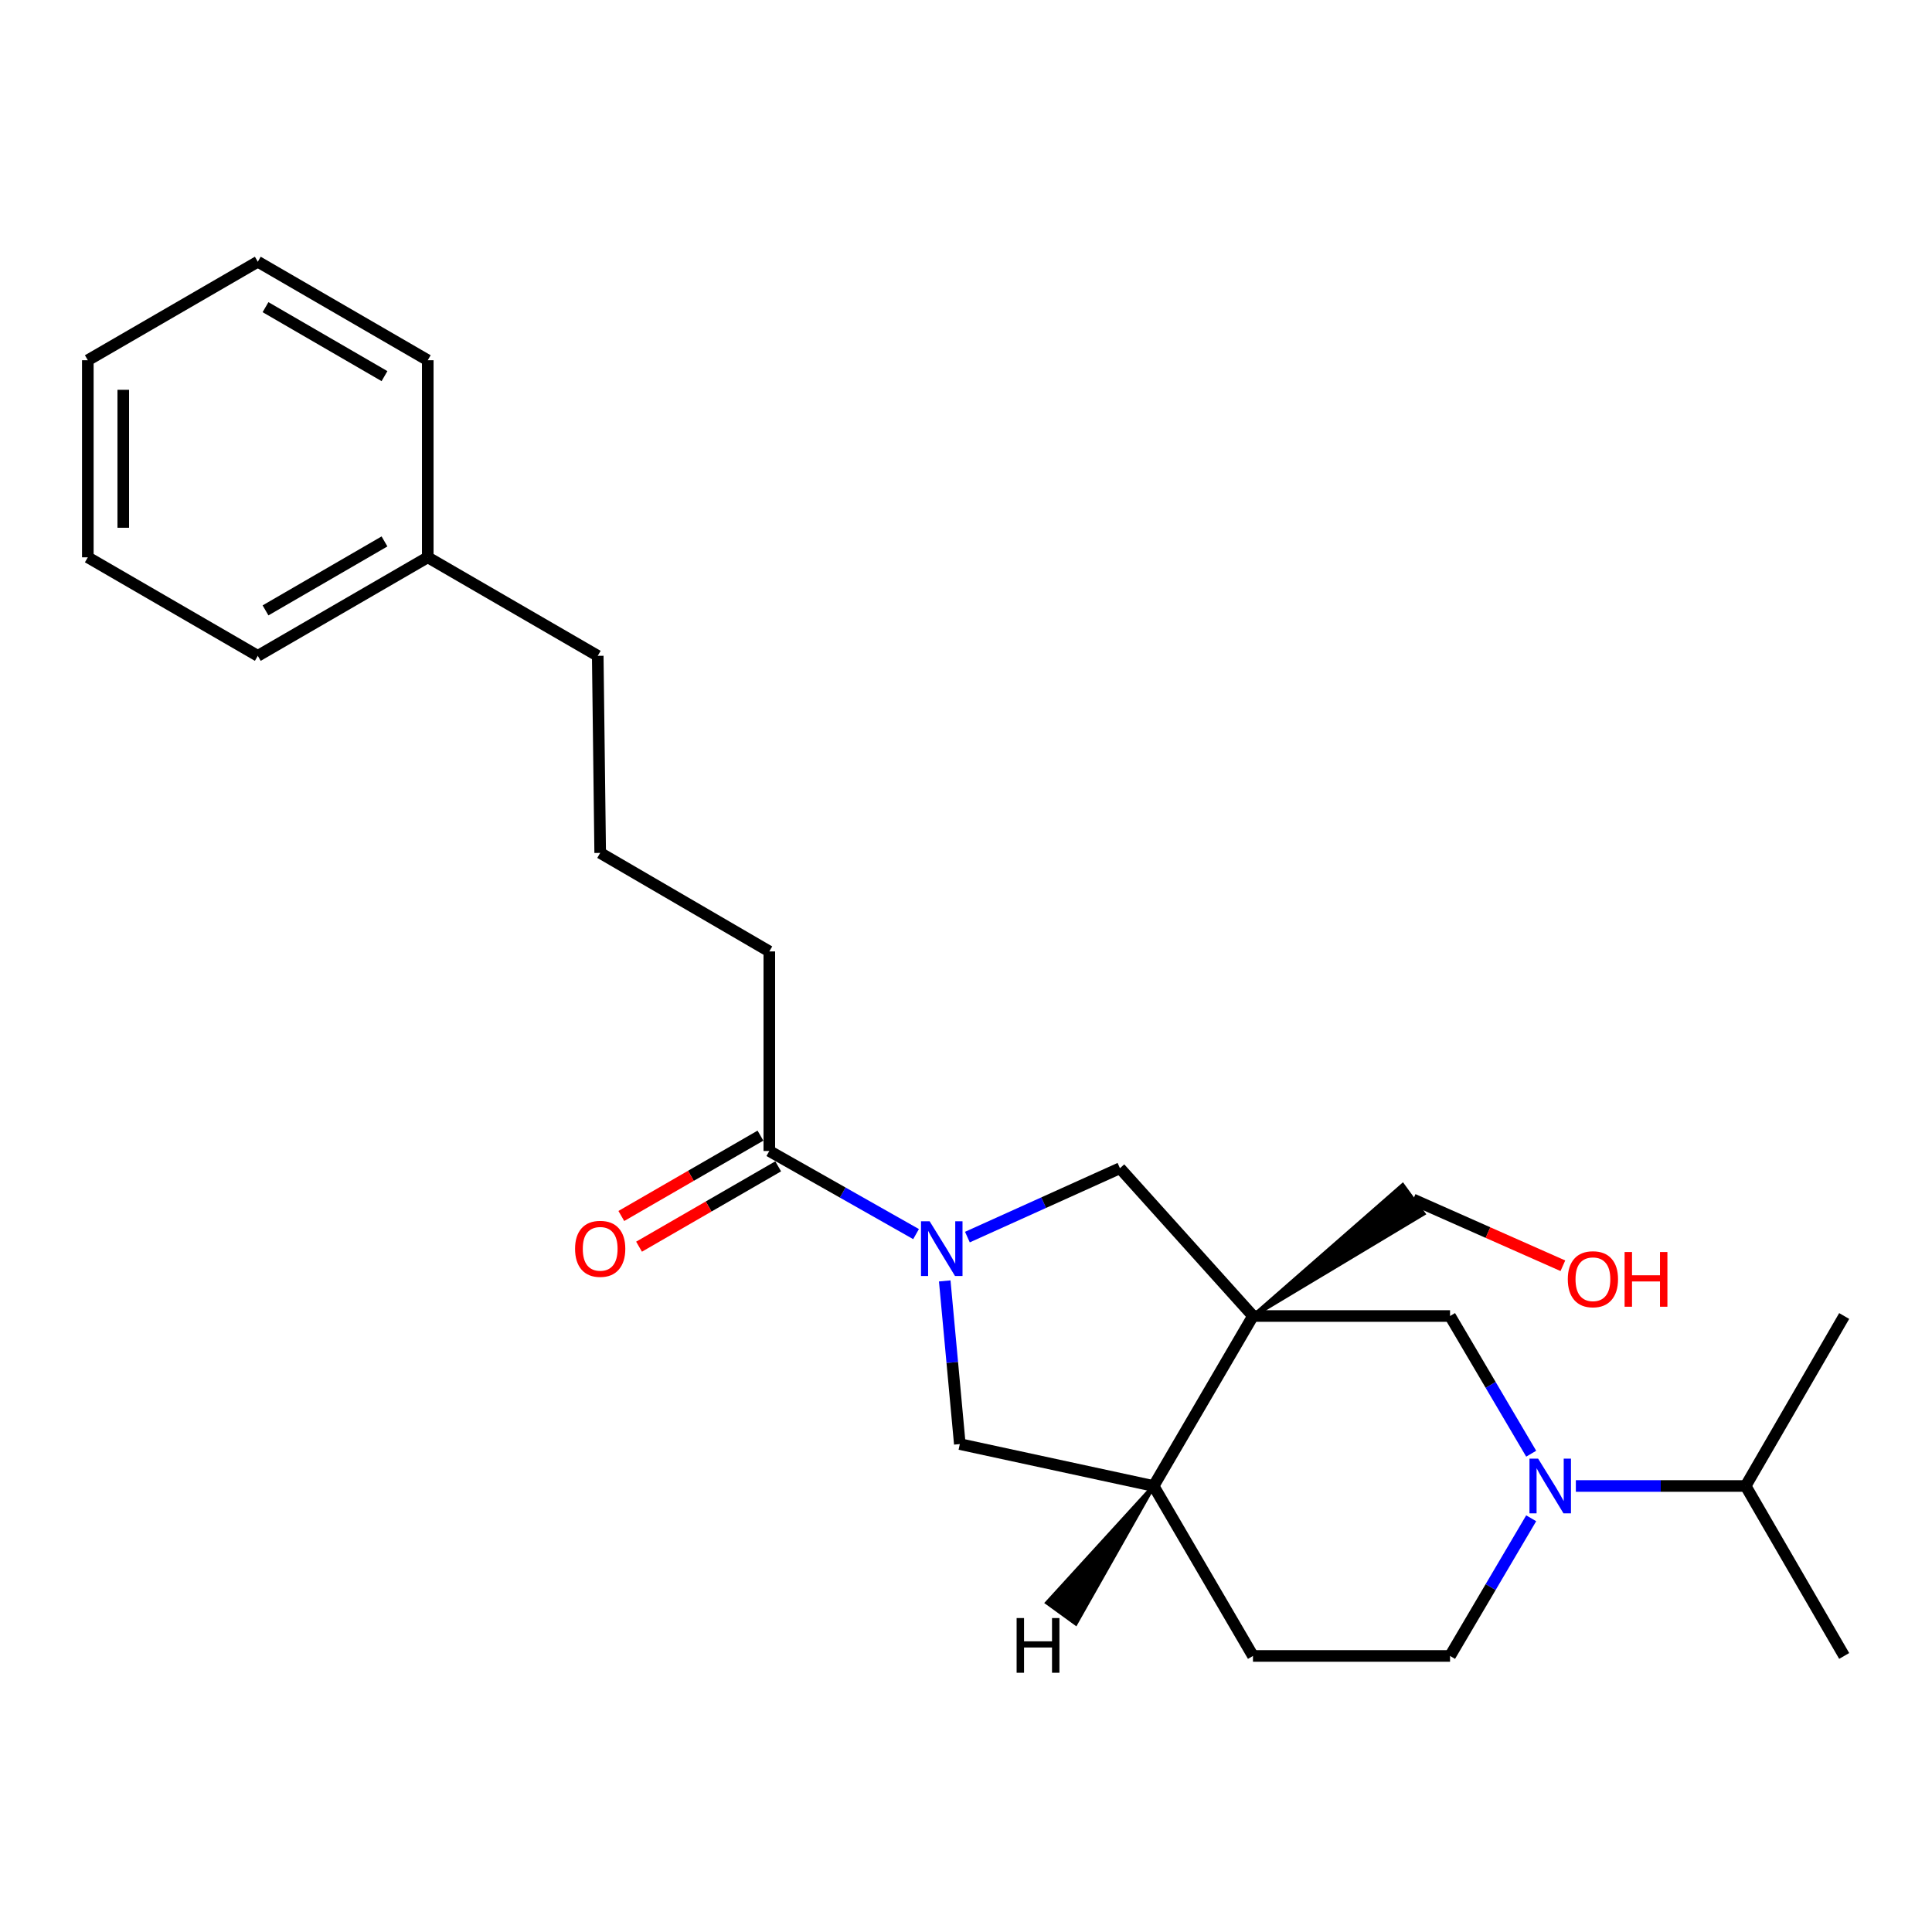 <?xml version='1.0' encoding='iso-8859-1'?>
<svg version='1.1' baseProfile='full'
              xmlns='http://www.w3.org/2000/svg'
                      xmlns:rdkit='http://www.rdkit.org/xml'
                      xmlns:xlink='http://www.w3.org/1999/xlink'
                  xml:space='preserve'
width='1000px' height='1000px' viewBox='0 0 1000 1000'>
<!-- END OF HEADER -->
<rect style='opacity:1.0;fill:#FFFFFF;stroke:none' width='1000' height='1000' x='0' y='0'> </rect>
<path class='bond-2' d='M 648.536,681.164 L 579.685,604.669' style='fill:none;fill-rule:evenodd;stroke:#000000;stroke-width:6px;stroke-linecap:butt;stroke-linejoin:miter;stroke-opacity:1' />
<path class='bond-3' d='M 648.536,681.164 L 750.542,681.164' style='fill:none;fill-rule:evenodd;stroke:#000000;stroke-width:6px;stroke-linecap:butt;stroke-linejoin:miter;stroke-opacity:1' />
<path class='bond-5' d='M 648.536,681.164 L 597.114,769.146' style='fill:none;fill-rule:evenodd;stroke:#000000;stroke-width:6px;stroke-linecap:butt;stroke-linejoin:miter;stroke-opacity:1' />
<path class='bond-11' d='M 648.536,681.164 L 736.821,628.23 L 726.022,613.398 Z' style='fill:#000000;fill-rule:evenodd;fill-opacity:1;stroke:#000000;stroke-width:2px;stroke-linecap:butt;stroke-linejoin:miter;stroke-opacity:1;' />
<path class='bond-0' d='M 500.723,640.315 L 540.204,622.492' style='fill:none;fill-rule:evenodd;stroke:#0000FF;stroke-width:6px;stroke-linecap:butt;stroke-linejoin:miter;stroke-opacity:1' />
<path class='bond-0' d='M 540.204,622.492 L 579.685,604.669' style='fill:none;fill-rule:evenodd;stroke:#000000;stroke-width:6px;stroke-linecap:butt;stroke-linejoin:miter;stroke-opacity:1' />
<path class='bond-4' d='M 474.149,638.77 L 436.173,617.26' style='fill:none;fill-rule:evenodd;stroke:#0000FF;stroke-width:6px;stroke-linecap:butt;stroke-linejoin:miter;stroke-opacity:1' />
<path class='bond-4' d='M 436.173,617.26 L 398.197,595.751' style='fill:none;fill-rule:evenodd;stroke:#000000;stroke-width:6px;stroke-linecap:butt;stroke-linejoin:miter;stroke-opacity:1' />
<path class='bond-24' d='M 488.996,663.005 L 492.898,705.23' style='fill:none;fill-rule:evenodd;stroke:#0000FF;stroke-width:6px;stroke-linecap:butt;stroke-linejoin:miter;stroke-opacity:1' />
<path class='bond-24' d='M 492.898,705.23 L 496.8,747.456' style='fill:none;fill-rule:evenodd;stroke:#000000;stroke-width:6px;stroke-linecap:butt;stroke-linejoin:miter;stroke-opacity:1' />
<path class='bond-1' d='M 792.542,752.433 L 771.542,716.798' style='fill:none;fill-rule:evenodd;stroke:#0000FF;stroke-width:6px;stroke-linecap:butt;stroke-linejoin:miter;stroke-opacity:1' />
<path class='bond-1' d='M 771.542,716.798 L 750.542,681.164' style='fill:none;fill-rule:evenodd;stroke:#000000;stroke-width:6px;stroke-linecap:butt;stroke-linejoin:miter;stroke-opacity:1' />
<path class='bond-10' d='M 815.66,769.146 L 859.601,769.146' style='fill:none;fill-rule:evenodd;stroke:#0000FF;stroke-width:6px;stroke-linecap:butt;stroke-linejoin:miter;stroke-opacity:1' />
<path class='bond-10' d='M 859.601,769.146 L 903.542,769.146' style='fill:none;fill-rule:evenodd;stroke:#000000;stroke-width:6px;stroke-linecap:butt;stroke-linejoin:miter;stroke-opacity:1' />
<path class='bond-25' d='M 792.541,785.858 L 771.542,821.488' style='fill:none;fill-rule:evenodd;stroke:#0000FF;stroke-width:6px;stroke-linecap:butt;stroke-linejoin:miter;stroke-opacity:1' />
<path class='bond-25' d='M 771.542,821.488 L 750.542,857.117' style='fill:none;fill-rule:evenodd;stroke:#000000;stroke-width:6px;stroke-linecap:butt;stroke-linejoin:miter;stroke-opacity:1' />
<path class='bond-8' d='M 393.61,587.807 L 357.602,608.601' style='fill:none;fill-rule:evenodd;stroke:#000000;stroke-width:6px;stroke-linecap:butt;stroke-linejoin:miter;stroke-opacity:1' />
<path class='bond-8' d='M 357.602,608.601 L 321.594,629.395' style='fill:none;fill-rule:evenodd;stroke:#FF0000;stroke-width:6px;stroke-linecap:butt;stroke-linejoin:miter;stroke-opacity:1' />
<path class='bond-8' d='M 402.785,603.694 L 366.776,624.488' style='fill:none;fill-rule:evenodd;stroke:#000000;stroke-width:6px;stroke-linecap:butt;stroke-linejoin:miter;stroke-opacity:1' />
<path class='bond-8' d='M 366.776,624.488 L 330.768,645.282' style='fill:none;fill-rule:evenodd;stroke:#FF0000;stroke-width:6px;stroke-linecap:butt;stroke-linejoin:miter;stroke-opacity:1' />
<path class='bond-12' d='M 398.197,595.751 L 398.197,492.46' style='fill:none;fill-rule:evenodd;stroke:#000000;stroke-width:6px;stroke-linecap:butt;stroke-linejoin:miter;stroke-opacity:1' />
<path class='bond-6' d='M 597.114,769.146 L 496.8,747.456' style='fill:none;fill-rule:evenodd;stroke:#000000;stroke-width:6px;stroke-linecap:butt;stroke-linejoin:miter;stroke-opacity:1' />
<path class='bond-9' d='M 597.114,769.146 L 648.536,857.117' style='fill:none;fill-rule:evenodd;stroke:#000000;stroke-width:6px;stroke-linecap:butt;stroke-linejoin:miter;stroke-opacity:1' />
<path class='bond-27' d='M 597.114,769.146 L 541.97,829.567 L 556.823,840.337 Z' style='fill:#000000;fill-rule:evenodd;fill-opacity:1;stroke:#000000;stroke-width:2px;stroke-linecap:butt;stroke-linejoin:miter;stroke-opacity:1;' />
<path class='bond-7' d='M 750.542,857.117 L 648.536,857.117' style='fill:none;fill-rule:evenodd;stroke:#000000;stroke-width:6px;stroke-linecap:butt;stroke-linejoin:miter;stroke-opacity:1' />
<path class='bond-17' d='M 903.542,769.146 L 954.545,681.164' style='fill:none;fill-rule:evenodd;stroke:#000000;stroke-width:6px;stroke-linecap:butt;stroke-linejoin:miter;stroke-opacity:1' />
<path class='bond-18' d='M 903.542,769.146 L 954.545,857.117' style='fill:none;fill-rule:evenodd;stroke:#000000;stroke-width:6px;stroke-linecap:butt;stroke-linejoin:miter;stroke-opacity:1' />
<path class='bond-13' d='M 731.421,620.814 L 770.183,637.985' style='fill:none;fill-rule:evenodd;stroke:#000000;stroke-width:6px;stroke-linecap:butt;stroke-linejoin:miter;stroke-opacity:1' />
<path class='bond-13' d='M 770.183,637.985 L 808.944,655.156' style='fill:none;fill-rule:evenodd;stroke:#FF0000;stroke-width:6px;stroke-linecap:butt;stroke-linejoin:miter;stroke-opacity:1' />
<path class='bond-15' d='M 398.197,492.46 L 310.654,441.466' style='fill:none;fill-rule:evenodd;stroke:#000000;stroke-width:6px;stroke-linecap:butt;stroke-linejoin:miter;stroke-opacity:1' />
<path class='bond-14' d='M 221.408,288.467 L 309.39,339.46' style='fill:none;fill-rule:evenodd;stroke:#000000;stroke-width:6px;stroke-linecap:butt;stroke-linejoin:miter;stroke-opacity:1' />
<path class='bond-19' d='M 221.408,288.467 L 133.436,339.46' style='fill:none;fill-rule:evenodd;stroke:#000000;stroke-width:6px;stroke-linecap:butt;stroke-linejoin:miter;stroke-opacity:1' />
<path class='bond-19' d='M 199.012,280.243 L 137.431,315.938' style='fill:none;fill-rule:evenodd;stroke:#000000;stroke-width:6px;stroke-linecap:butt;stroke-linejoin:miter;stroke-opacity:1' />
<path class='bond-20' d='M 221.408,288.467 L 221.408,186.46' style='fill:none;fill-rule:evenodd;stroke:#000000;stroke-width:6px;stroke-linecap:butt;stroke-linejoin:miter;stroke-opacity:1' />
<path class='bond-16' d='M 310.654,441.466 L 309.39,339.46' style='fill:none;fill-rule:evenodd;stroke:#000000;stroke-width:6px;stroke-linecap:butt;stroke-linejoin:miter;stroke-opacity:1' />
<path class='bond-22' d='M 133.436,339.46 L 45.455,288.467' style='fill:none;fill-rule:evenodd;stroke:#000000;stroke-width:6px;stroke-linecap:butt;stroke-linejoin:miter;stroke-opacity:1' />
<path class='bond-21' d='M 221.408,186.46 L 133.436,135.467' style='fill:none;fill-rule:evenodd;stroke:#000000;stroke-width:6px;stroke-linecap:butt;stroke-linejoin:miter;stroke-opacity:1' />
<path class='bond-21' d='M 199.012,194.684 L 137.431,158.988' style='fill:none;fill-rule:evenodd;stroke:#000000;stroke-width:6px;stroke-linecap:butt;stroke-linejoin:miter;stroke-opacity:1' />
<path class='bond-23' d='M 133.436,135.467 L 45.455,186.46' style='fill:none;fill-rule:evenodd;stroke:#000000;stroke-width:6px;stroke-linecap:butt;stroke-linejoin:miter;stroke-opacity:1' />
<path class='bond-26' d='M 45.455,288.467 L 45.455,186.46' style='fill:none;fill-rule:evenodd;stroke:#000000;stroke-width:6px;stroke-linecap:butt;stroke-linejoin:miter;stroke-opacity:1' />
<path class='bond-26' d='M 63.801,273.166 L 63.801,201.761' style='fill:none;fill-rule:evenodd;stroke:#000000;stroke-width:6px;stroke-linecap:butt;stroke-linejoin:miter;stroke-opacity:1' />
<path  class='atom-1' d='M 481.193 632.145
L 490.473 647.145
Q 491.393 648.625, 492.873 651.305
Q 494.353 653.985, 494.433 654.145
L 494.433 632.145
L 498.193 632.145
L 498.193 660.465
L 494.313 660.465
L 484.353 644.065
Q 483.193 642.145, 481.953 639.945
Q 480.753 637.745, 480.393 637.065
L 480.393 660.465
L 476.713 660.465
L 476.713 632.145
L 481.193 632.145
' fill='#0000FF'/>
<path  class='atom-2' d='M 796.132 754.986
L 805.412 769.986
Q 806.332 771.466, 807.812 774.146
Q 809.292 776.826, 809.372 776.986
L 809.372 754.986
L 813.132 754.986
L 813.132 783.306
L 809.252 783.306
L 799.292 766.906
Q 798.132 764.986, 796.892 762.786
Q 795.692 760.586, 795.332 759.906
L 795.332 783.306
L 791.652 783.306
L 791.652 754.986
L 796.132 754.986
' fill='#0000FF'/>
<path  class='atom-9' d='M 297.654 646.385
Q 297.654 639.585, 301.014 635.785
Q 304.374 631.985, 310.654 631.985
Q 316.934 631.985, 320.294 635.785
Q 323.654 639.585, 323.654 646.385
Q 323.654 653.265, 320.254 657.185
Q 316.854 661.065, 310.654 661.065
Q 304.414 661.065, 301.014 657.185
Q 297.654 653.305, 297.654 646.385
M 310.654 657.865
Q 314.974 657.865, 317.294 654.985
Q 319.654 652.065, 319.654 646.385
Q 319.654 640.825, 317.294 638.025
Q 314.974 635.185, 310.654 635.185
Q 306.334 635.185, 303.974 637.985
Q 301.654 640.785, 301.654 646.385
Q 301.654 652.105, 303.974 654.985
Q 306.334 657.865, 310.654 657.865
' fill='#FF0000'/>
<path  class='atom-14' d='M 811.489 662.123
Q 811.489 655.323, 814.849 651.523
Q 818.209 647.723, 824.489 647.723
Q 830.769 647.723, 834.129 651.523
Q 837.489 655.323, 837.489 662.123
Q 837.489 669.003, 834.089 672.923
Q 830.689 676.803, 824.489 676.803
Q 818.249 676.803, 814.849 672.923
Q 811.489 669.043, 811.489 662.123
M 824.489 673.603
Q 828.809 673.603, 831.129 670.723
Q 833.489 667.803, 833.489 662.123
Q 833.489 656.563, 831.129 653.763
Q 828.809 650.923, 824.489 650.923
Q 820.169 650.923, 817.809 653.723
Q 815.489 656.523, 815.489 662.123
Q 815.489 667.843, 817.809 670.723
Q 820.169 673.603, 824.489 673.603
' fill='#FF0000'/>
<path  class='atom-14' d='M 840.889 648.043
L 844.729 648.043
L 844.729 660.083
L 859.209 660.083
L 859.209 648.043
L 863.049 648.043
L 863.049 676.363
L 859.209 676.363
L 859.209 663.283
L 844.729 663.283
L 844.729 676.363
L 840.889 676.363
L 840.889 648.043
' fill='#FF0000'/>
<path  class='atom-25' d='M 526.201 837.501
L 530.041 837.501
L 530.041 849.541
L 544.521 849.541
L 544.521 837.501
L 548.361 837.501
L 548.361 865.821
L 544.521 865.821
L 544.521 852.741
L 530.041 852.741
L 530.041 865.821
L 526.201 865.821
L 526.201 837.501
' fill='#000000'/>
</svg>
